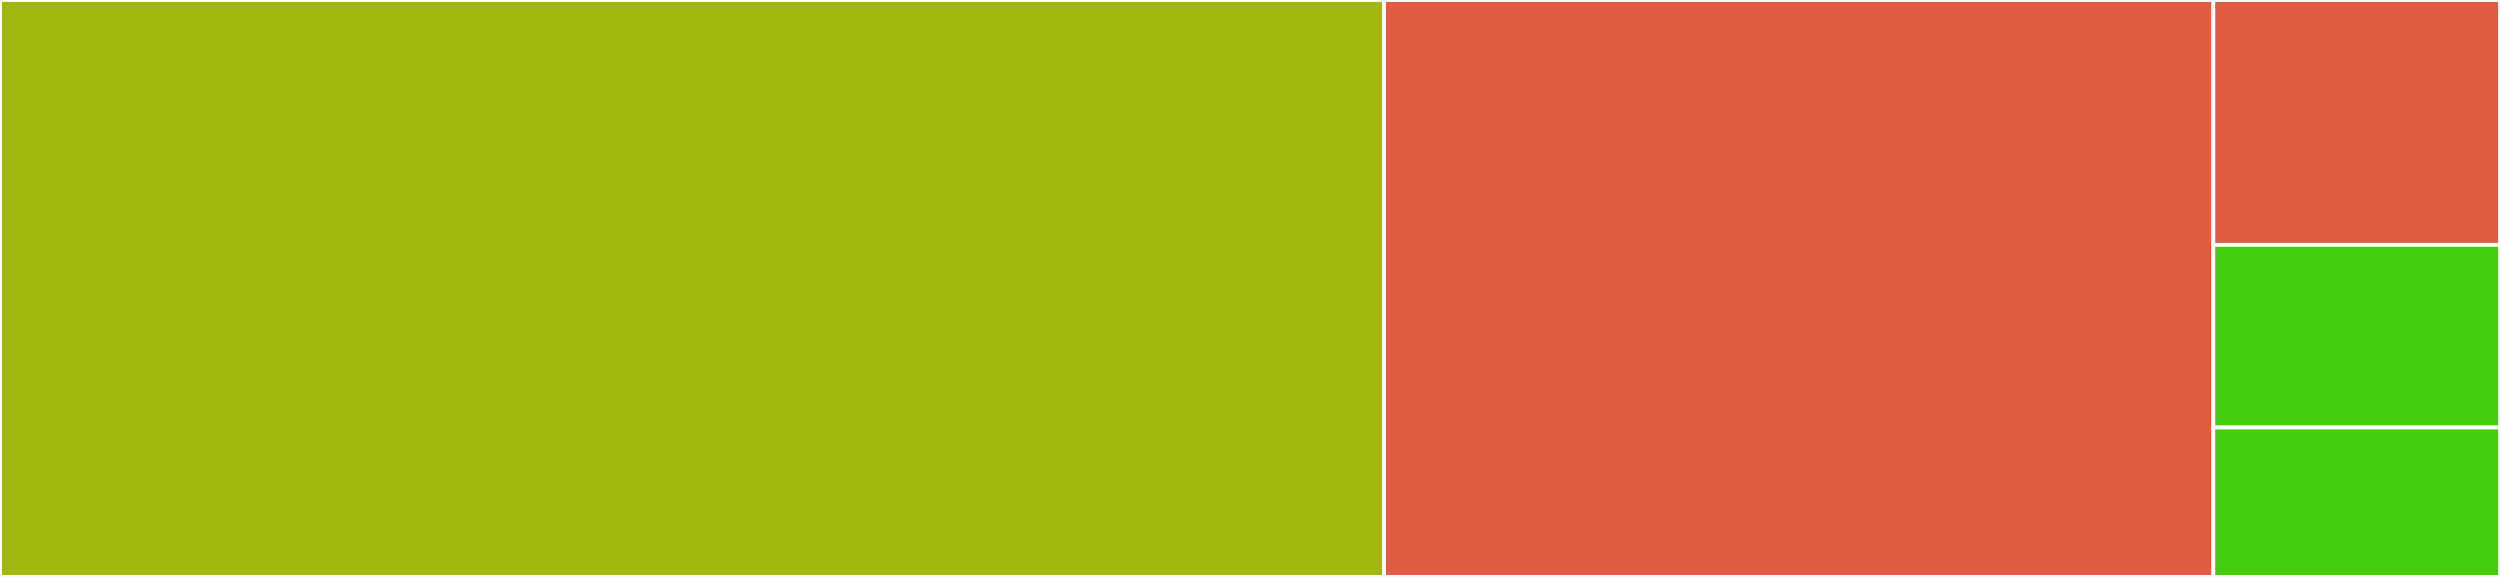 <svg baseProfile="full" width="650" height="150" viewBox="0 0 650 150" version="1.1"
xmlns="http://www.w3.org/2000/svg" xmlns:ev="http://www.w3.org/2001/xml-events"
xmlns:xlink="http://www.w3.org/1999/xlink">

<rect x="0" y="0" width="650" height="150" fill="#333333" stroke="none"/>

<style>rect.s{mask:url(#mask);}</style>
<defs>
  <pattern id="white" width="4" height="4" patternUnits="userSpaceOnUse" patternTransform="rotate(45)">
    <rect width="2" height="2" transform="translate(0,0)" fill="white"></rect>
  </pattern>
  <mask id="mask">
    <rect x="0" y="0" width="100%" height="100%" fill="url(#white)"></rect>
  </mask>
</defs>

<rect x="0" y="0" width="359.86" height="150.0" fill="#a2b710" stroke="white" stroke-width="1" class=" tooltipped" data-content="DataFileUtilImpl.py"><title>DataFileUtilImpl.py</title></rect>
<rect x="359.86" y="0" width="215.594" height="150.0" fill="#e05d44" stroke="white" stroke-width="1" class=" tooltipped" data-content="DataFileUtilServer.py"><title>DataFileUtilServer.py</title></rect>
<rect x="575.454" y="0" width="74.546" height="63.669" fill="#e05d44" stroke="white" stroke-width="1" class=" tooltipped" data-content="authclient.py"><title>authclient.py</title></rect>
<rect x="575.454" y="63.669" width="74.546" height="47.482" fill="#4c1" stroke="white" stroke-width="1" class=" tooltipped" data-content="implementation.py"><title>implementation.py</title></rect>
<rect x="575.454" y="111.151" width="74.546" height="38.849" fill="#4c1" stroke="white" stroke-width="1" class=" tooltipped" data-content="utils/retrieve_filename.py"><title>utils/retrieve_filename.py</title></rect>
</svg>